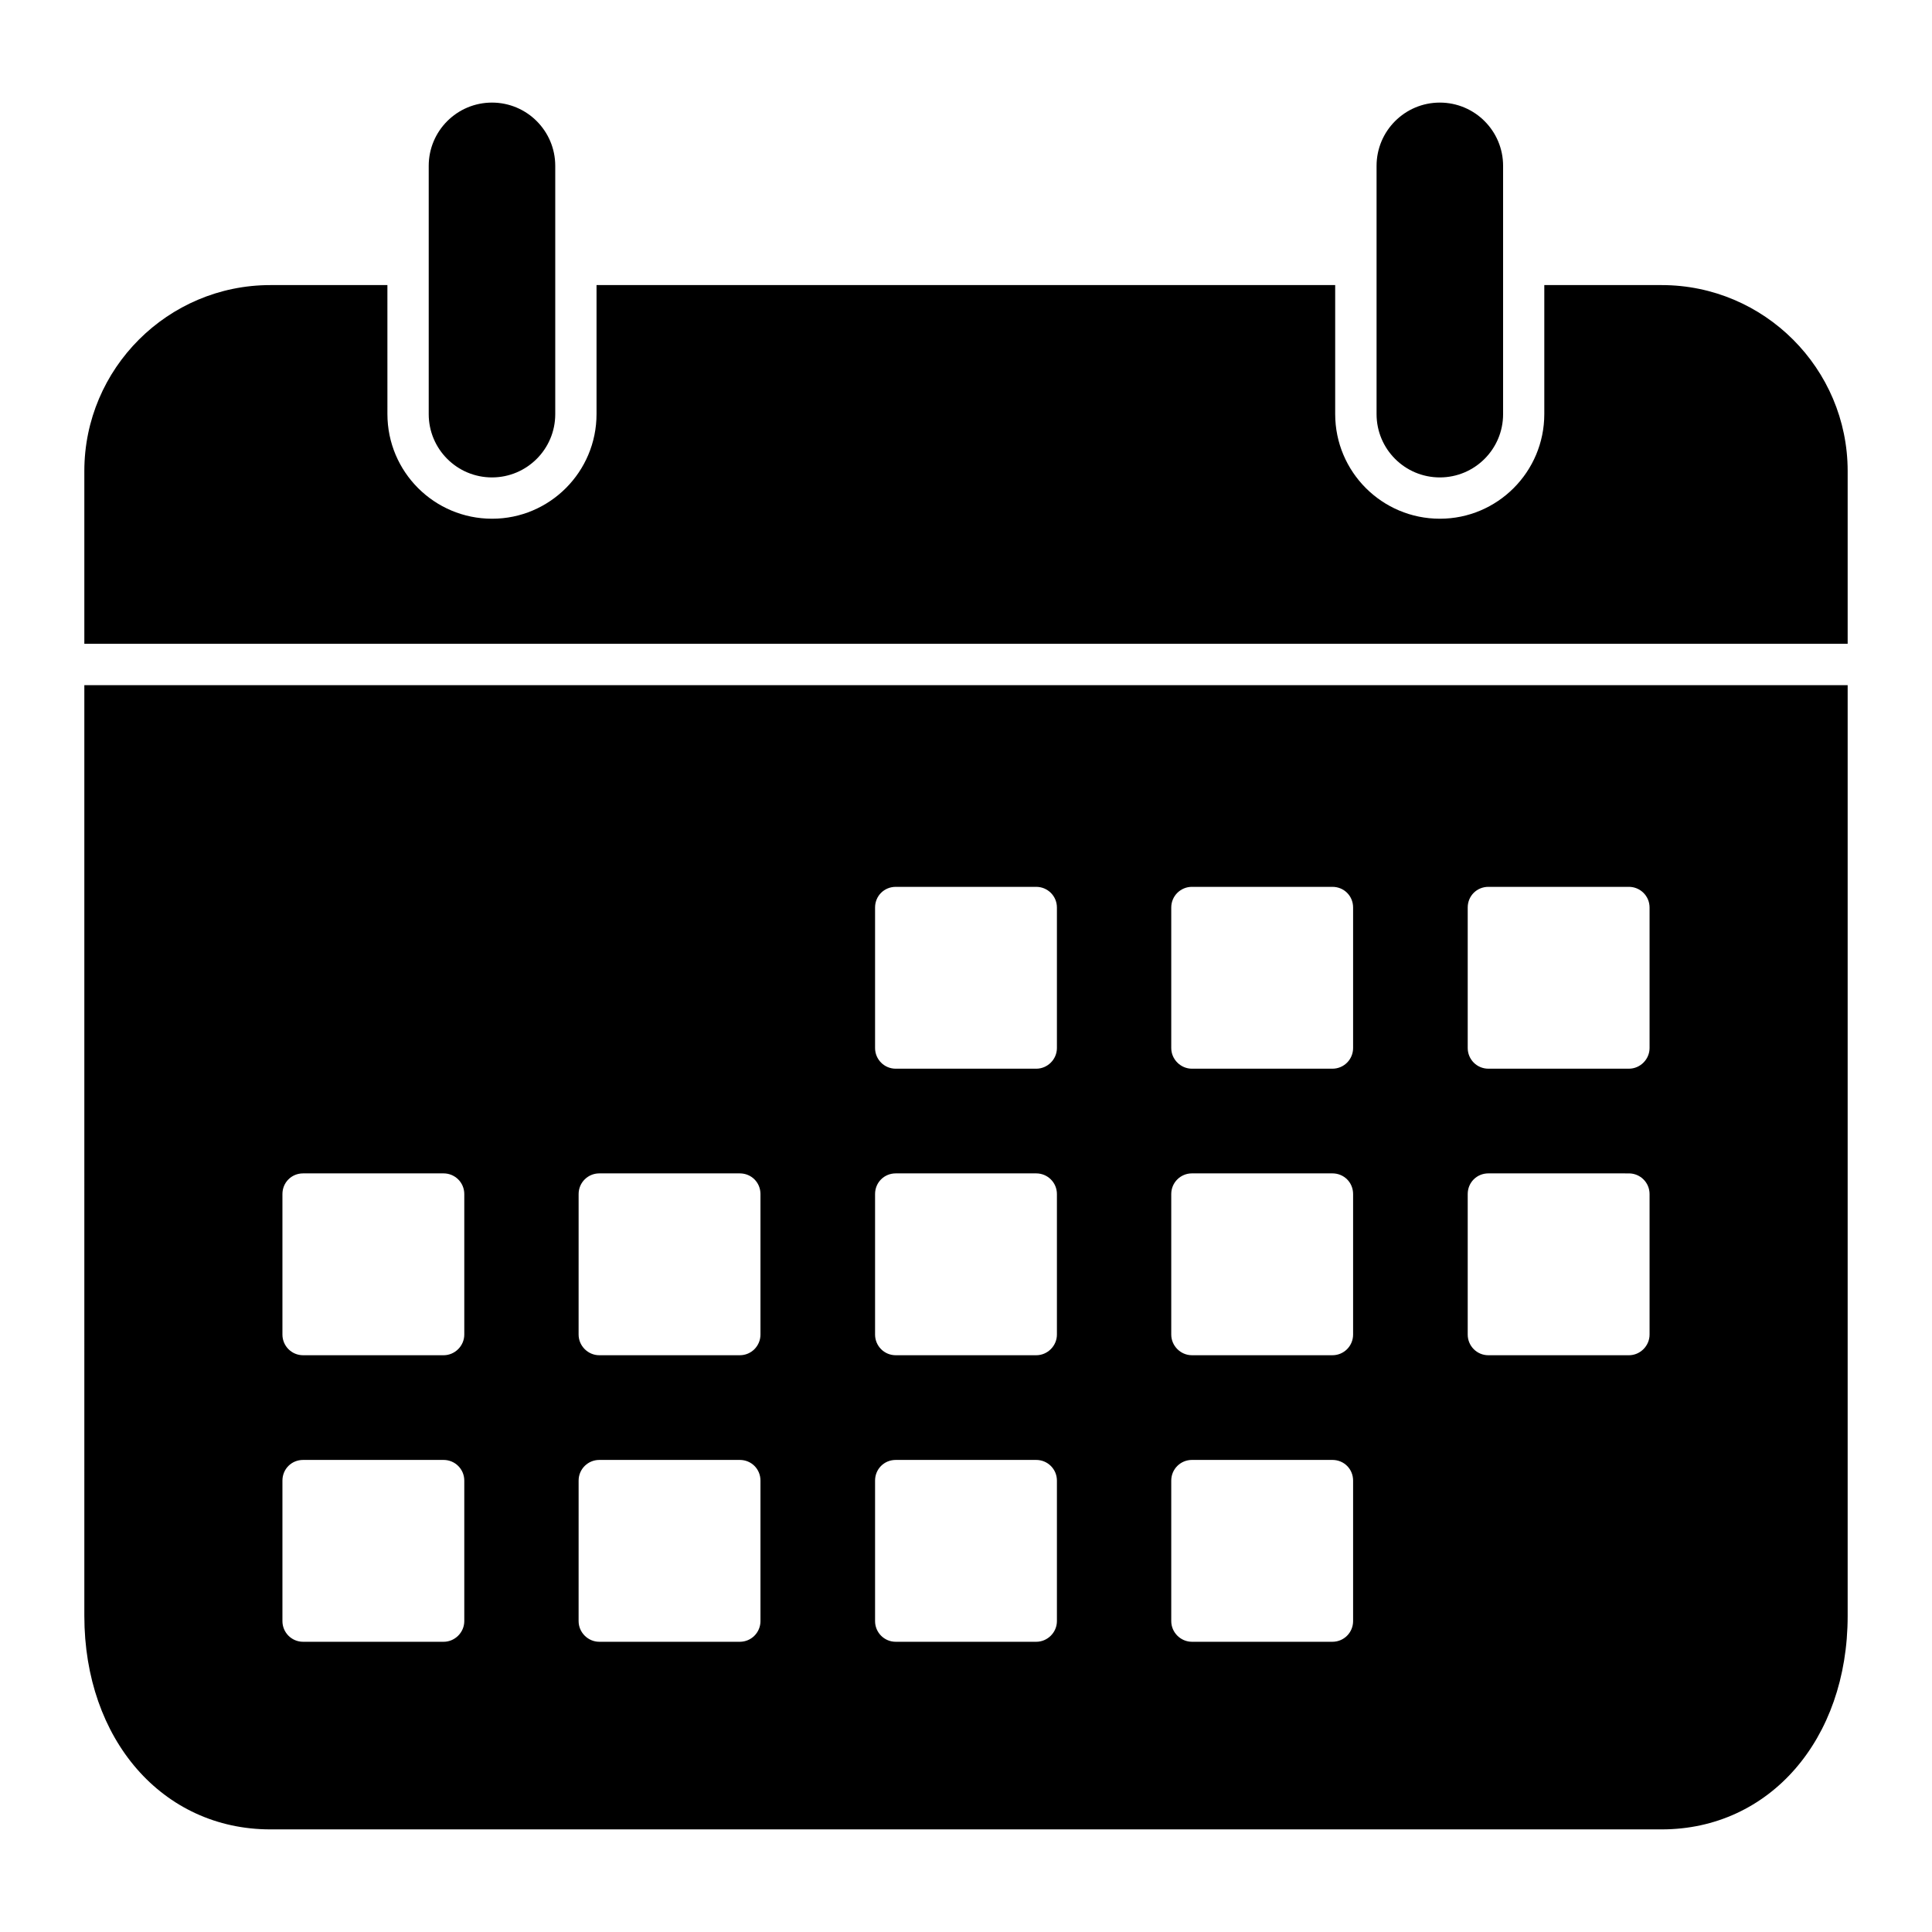 <?xml version="1.0" encoding="UTF-8"?>
<!-- Uploaded to: ICON Repo, www.svgrepo.com, Generator: ICON Repo Mixer Tools -->
<svg fill="#000000" width="800px" height="800px" version="1.1" viewBox="144 144 512 512" xmlns="http://www.w3.org/2000/svg">
 <g>
  <path d="m525.57 270.52c9.258 0 16.766-7.508 16.766-16.766v-65.801c0-9.262-7.508-16.766-16.766-16.766-9.262 0-16.766 7.508-16.766 16.766v65.801c0 9.262 7.504 16.766 16.766 16.766z"/>
  <path d="m274.38 270.52c9.258 0 16.766-7.508 16.766-16.766v-65.801c0-9.262-7.508-16.766-16.766-16.766-9.262 0-16.766 7.508-16.766 16.766v65.801c0 9.262 7.504 16.766 16.766 16.766z"/>
  <path d="m166.35 572.22c0 32.785 20.738 56.586 49.285 56.586h368.73c28.551 0 49.285-23.805 49.285-56.586v-246.65h-467.3zm366.61-187.72c0-3.066 2.41-5.477 5.477-5.477h37.238c2.992 0 5.477 2.41 5.477 5.477v37.238c0 2.992-2.481 5.477-5.477 5.477h-37.238c-3.066 0-5.477-2.484-5.477-5.477zm0 75.934c0-3.066 2.41-5.477 5.477-5.477l37.238 0.004c2.992 0 5.477 2.41 5.477 5.477v37.238c0 2.992-2.481 5.477-5.477 5.477h-37.238c-3.066 0-5.477-2.481-5.477-5.477zm-78.566-75.934c0-3.066 2.484-5.477 5.477-5.477h37.238c3.066 0 5.477 2.41 5.477 5.477v37.238c0 2.992-2.41 5.477-5.477 5.477h-37.238c-2.992 0-5.477-2.484-5.477-5.477zm0 75.934c0-3.066 2.484-5.477 5.477-5.477h37.238c3.066 0 5.477 2.41 5.477 5.477v37.238c0 2.992-2.41 5.477-5.477 5.477h-37.238c-2.992 0-5.477-2.481-5.477-5.477zm0 75.938c0-3.066 2.484-5.477 5.477-5.477h37.238c3.066 0 5.477 2.41 5.477 5.477v37.238c0 2.992-2.41 5.477-5.477 5.477h-37.238c-2.992 0-5.477-2.484-5.477-5.477zm-78.492-151.87c0-3.066 2.41-5.477 5.477-5.477h37.238c2.992 0 5.477 2.41 5.477 5.477v37.238c0 2.992-2.481 5.477-5.477 5.477h-37.238c-3.066 0-5.477-2.484-5.477-5.477zm0 75.934c0-3.066 2.41-5.477 5.477-5.477h37.238c2.992 0 5.477 2.41 5.477 5.477v37.238c0 2.992-2.481 5.477-5.477 5.477h-37.238c-3.066 0-5.477-2.481-5.477-5.477zm0 75.938c0-3.066 2.41-5.477 5.477-5.477h37.238c2.992 0 5.477 2.41 5.477 5.477v37.238c0 2.992-2.481 5.477-5.477 5.477h-37.238c-3.066 0-5.477-2.484-5.477-5.477zm-78.562-75.938c0-3.066 2.484-5.477 5.477-5.477h37.238c3.066 0 5.477 2.41 5.477 5.477v37.238c0 2.992-2.41 5.477-5.477 5.477h-37.242c-2.992 0-5.477-2.481-5.477-5.477zm0 75.938c0-3.066 2.484-5.477 5.477-5.477h37.238c3.066 0 5.477 2.41 5.477 5.477v37.238c0 2.992-2.41 5.477-5.477 5.477h-37.242c-2.992 0-5.477-2.484-5.477-5.477zm-78.492-75.938c0-3.066 2.41-5.477 5.477-5.477h37.238c2.992 0 5.477 2.41 5.477 5.477v37.238c0 2.992-2.484 5.477-5.477 5.477h-37.238c-3.066 0-5.477-2.481-5.477-5.477zm0 75.938c0-3.066 2.41-5.477 5.477-5.477h37.238c2.992 0 5.477 2.41 5.477 5.477v37.238c0 2.992-2.484 5.477-5.477 5.477h-37.238c-3.066 0-5.477-2.484-5.477-5.477z"/>
  <path d="m584.36 219.55h-31.105v34.172c0 15.332-12.414 27.746-27.672 27.746-15.332 0-27.746-12.414-27.746-27.746v-34.172h-195.75v34.172c0 15.332-12.414 27.746-27.672 27.746-15.332 0-27.746-12.414-27.746-27.746l-0.004-34.172h-31.031c-27.16 0-49.285 22.125-49.285 49.285v45.781h467.3v-45.781c0-27.16-22.121-49.285-49.285-49.285z"/>
 </g>
</svg>